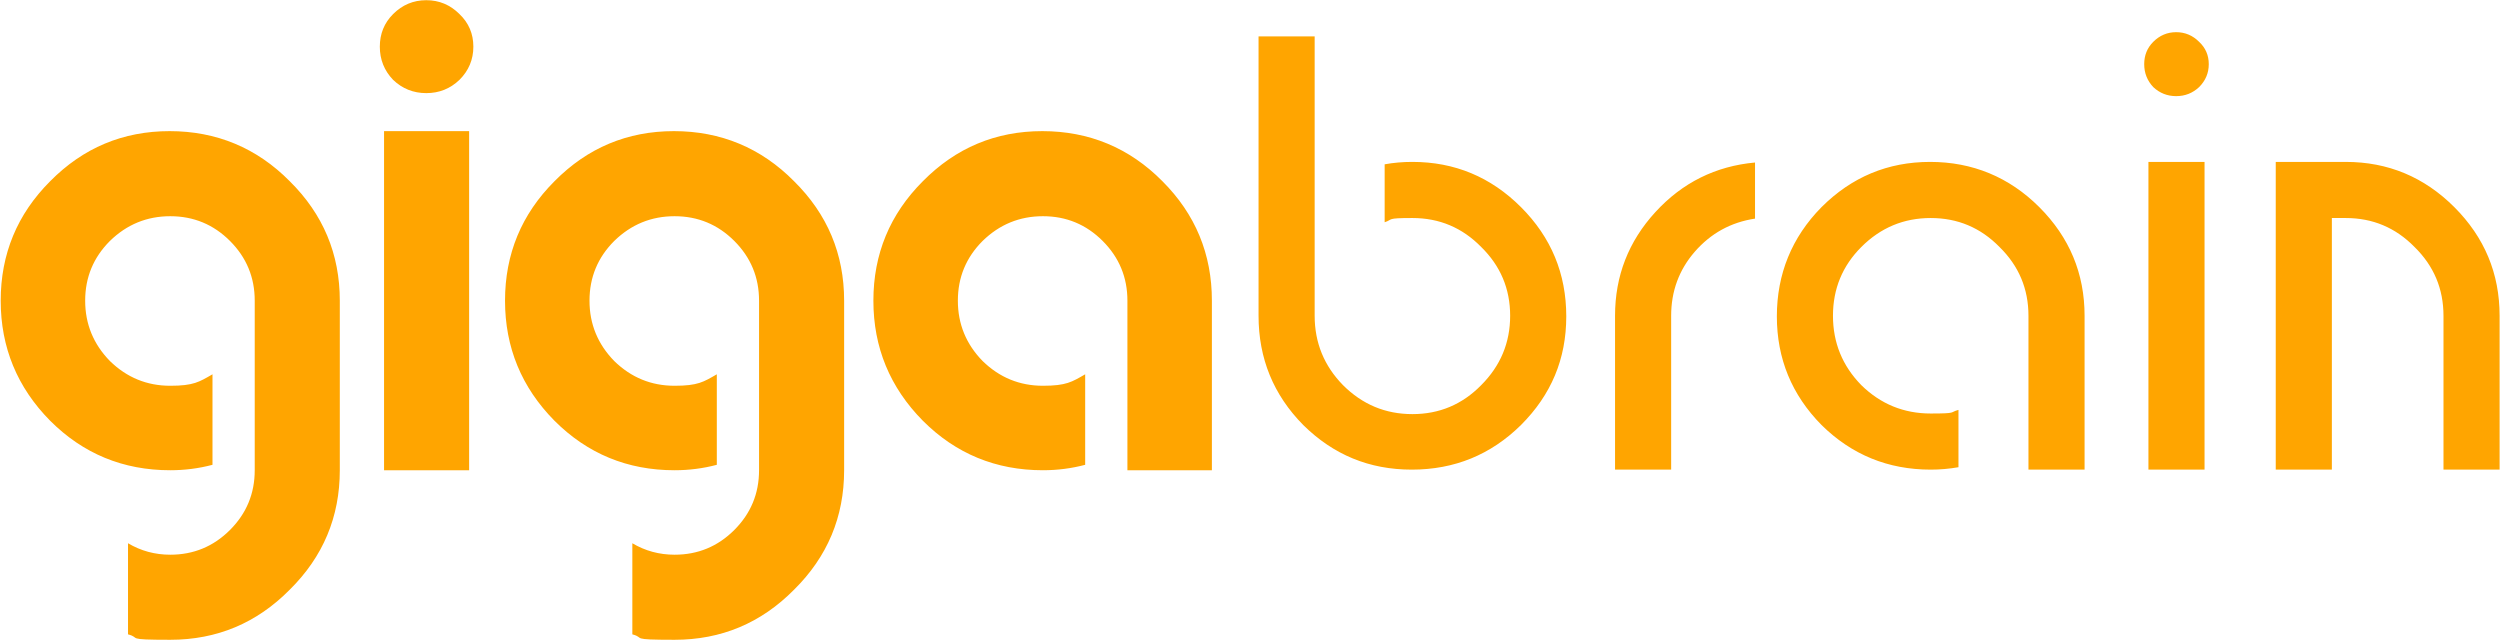 <svg xmlns="http://www.w3.org/2000/svg" id="Layer_1" data-name="Layer 1" viewBox="0 0 2486 637"><defs><style>      .cls-1 {        fill: orange;        stroke-width: 0px;      }    </style></defs><path class="cls-1" d="M49.9,180.2c32.8-33.2,72.4-49.8,118.8-49.8s86.6,16.6,119.4,49.8c33.2,32.8,49.8,72.4,49.8,118.8v168.6c0,46.4-16.6,86-49.8,118.8-32.8,33.2-72.4,49.8-118.8,49.8s-28.4-1.8-42-5.4v-90.6c12.8,7.6,26.8,11.4,42,11.4,23.2,0,43-8.2,59.4-24.6,16.4-16.4,24.6-36.2,24.6-59.4v-168.6c0-23.2-8.2-43-24.6-59.4s-36.2-24.6-59.4-24.6-43.2,8.2-60,24.6c-16.4,16.4-24.6,36.2-24.6,59.4s8.2,43.2,24.6,60c16.8,16.4,36.8,24.6,60,24.6s28.8-3.8,42-11.4v90c-13.6,3.6-27.6,5.4-42,5.4-46.8,0-86.6-16.4-119.4-49.2C17.1,385.2.7,345.4.7,299s16.4-86,49.2-118.8ZM456.9,79.4c-9.2,8.8-20.2,13.2-33,13.2s-23.8-4.4-33-13.2c-8.8-9.2-13.2-20.2-13.2-33s4.4-23.6,13.2-32.4C400.1,4.8,411.1.2,423.9.2s23.8,4.6,33,13.8c9.2,8.8,13.8,19.6,13.8,32.4s-4.6,23.8-13.8,33ZM466.5,467.6h-84.6V130.4h84.6v337.2ZM551.4,180.2c32.8-33.2,72.4-49.8,118.8-49.8s86.6,16.6,119.4,49.8c33.2,32.8,49.8,72.4,49.8,118.8v168.6c0,46.4-16.6,86-49.8,118.8-32.8,33.2-72.4,49.8-118.8,49.8s-28.4-1.8-42-5.4v-90.6c12.8,7.6,26.8,11.4,42,11.4,23.2,0,43-8.2,59.4-24.6,16.4-16.4,24.6-36.2,24.6-59.4v-168.6c0-23.2-8.2-43-24.6-59.4-16.4-16.4-36.2-24.6-59.4-24.6s-43.2,8.2-60,24.6c-16.4,16.4-24.6,36.2-24.6,59.4s8.2,43.2,24.6,60c16.8,16.4,36.8,24.6,60,24.6s28.8-3.8,42-11.4v90c-13.6,3.6-27.6,5.4-42,5.4-46.8,0-86.6-16.4-119.4-49.2-32.8-33.2-49.2-73-49.2-119.4s16.4-86,49.2-118.8ZM917.7,180.2c32.8-33.2,72.4-49.8,118.8-49.8s86.6,16.6,119.4,49.8c32.8,32.8,49.2,72.4,49.2,118.8v168.6h-84v-168.6c0-23.2-8.2-43-24.6-59.4-16.4-16.4-36.2-24.6-59.4-24.6s-43.2,8.2-60,24.6c-16.4,16.4-24.6,36.2-24.6,59.4s8.2,43.2,24.6,60c16.8,16.4,36.8,24.6,60,24.6s28.8-3.8,42-11.4v90c-13.6,3.6-27.6,5.4-42,5.4-46.8,0-86.6-16.4-119.4-49.2-32.8-33.2-49.2-73-49.2-119.4s16.4-86,49.2-118.8ZM1512.5,422.6c-30,29.6-66.2,44.4-108.6,44.4s-78-14.8-108-44.4c-29.6-30-44.4-66.2-44.4-108.6V36.2h55.8v277.8c0,26.8,9.4,49.8,28.2,69,19.2,19.2,42.2,28.8,69,28.8s49.6-9.6,68.4-28.8c19.2-19.2,28.8-42.2,28.8-69s-9.6-49.6-28.8-68.4c-18.8-19.2-41.6-28.8-68.4-28.8s-18.8,1.4-27.6,4.2v-57.6c8.8-1.6,18-2.4,27.6-2.4,42,0,78,15,108,45s45,66.2,45,108.6-15,78-45,108ZM1745.2,217.4c-24,3.6-44,14.6-60,33-15.6,18-23.4,39.2-23.4,63.6v153h-55.8v-153c0-39.6,13.4-74,40.2-103.2,26.8-29.2,59.8-45.6,99-49.2v55.8ZM2072.9,314v153h-55.8v-153c0-26.8-9.6-49.6-28.8-68.4-18.8-19.2-41.6-28.8-68.4-28.8s-49.8,9.6-69,28.8c-18.8,18.8-28.2,41.6-28.2,68.4s9.4,49.8,28.2,69c19.2,18.8,42.2,28.2,69,28.2s18.4-1.2,27.6-3.6v57c-9.2,1.6-18.4,2.4-27.6,2.4-42.4,0-78.6-14.8-108.6-44.4-29.6-30-44.4-66-44.4-108s14.8-78.6,44.4-108.6c30-30,66-45,108-45s78.6,15,108.6,45c30,30,45,66,45,108ZM2141.2,86.6c-6-6.4-9-14-9-22.8s3-16.2,9-22.2c6.4-6.4,14-9.6,22.8-9.6s16.4,3.2,22.8,9.6c6.4,6,9.6,13.4,9.6,22.2s-3.2,16.4-9.6,22.8c-6.4,6-14,9-22.8,9s-16.4-3-22.8-9ZM2136.4,467V161h55.8v306h-55.8ZM2429.8,314c0-26.8-9.6-49.6-28.8-68.4-18.8-19.2-41.6-28.8-68.4-28.8h-13.8v250.2h-55.8V161h69.6c42,0,78,15,108,45s45,66,45,108v153h-55.8v-153Z"></path></svg>